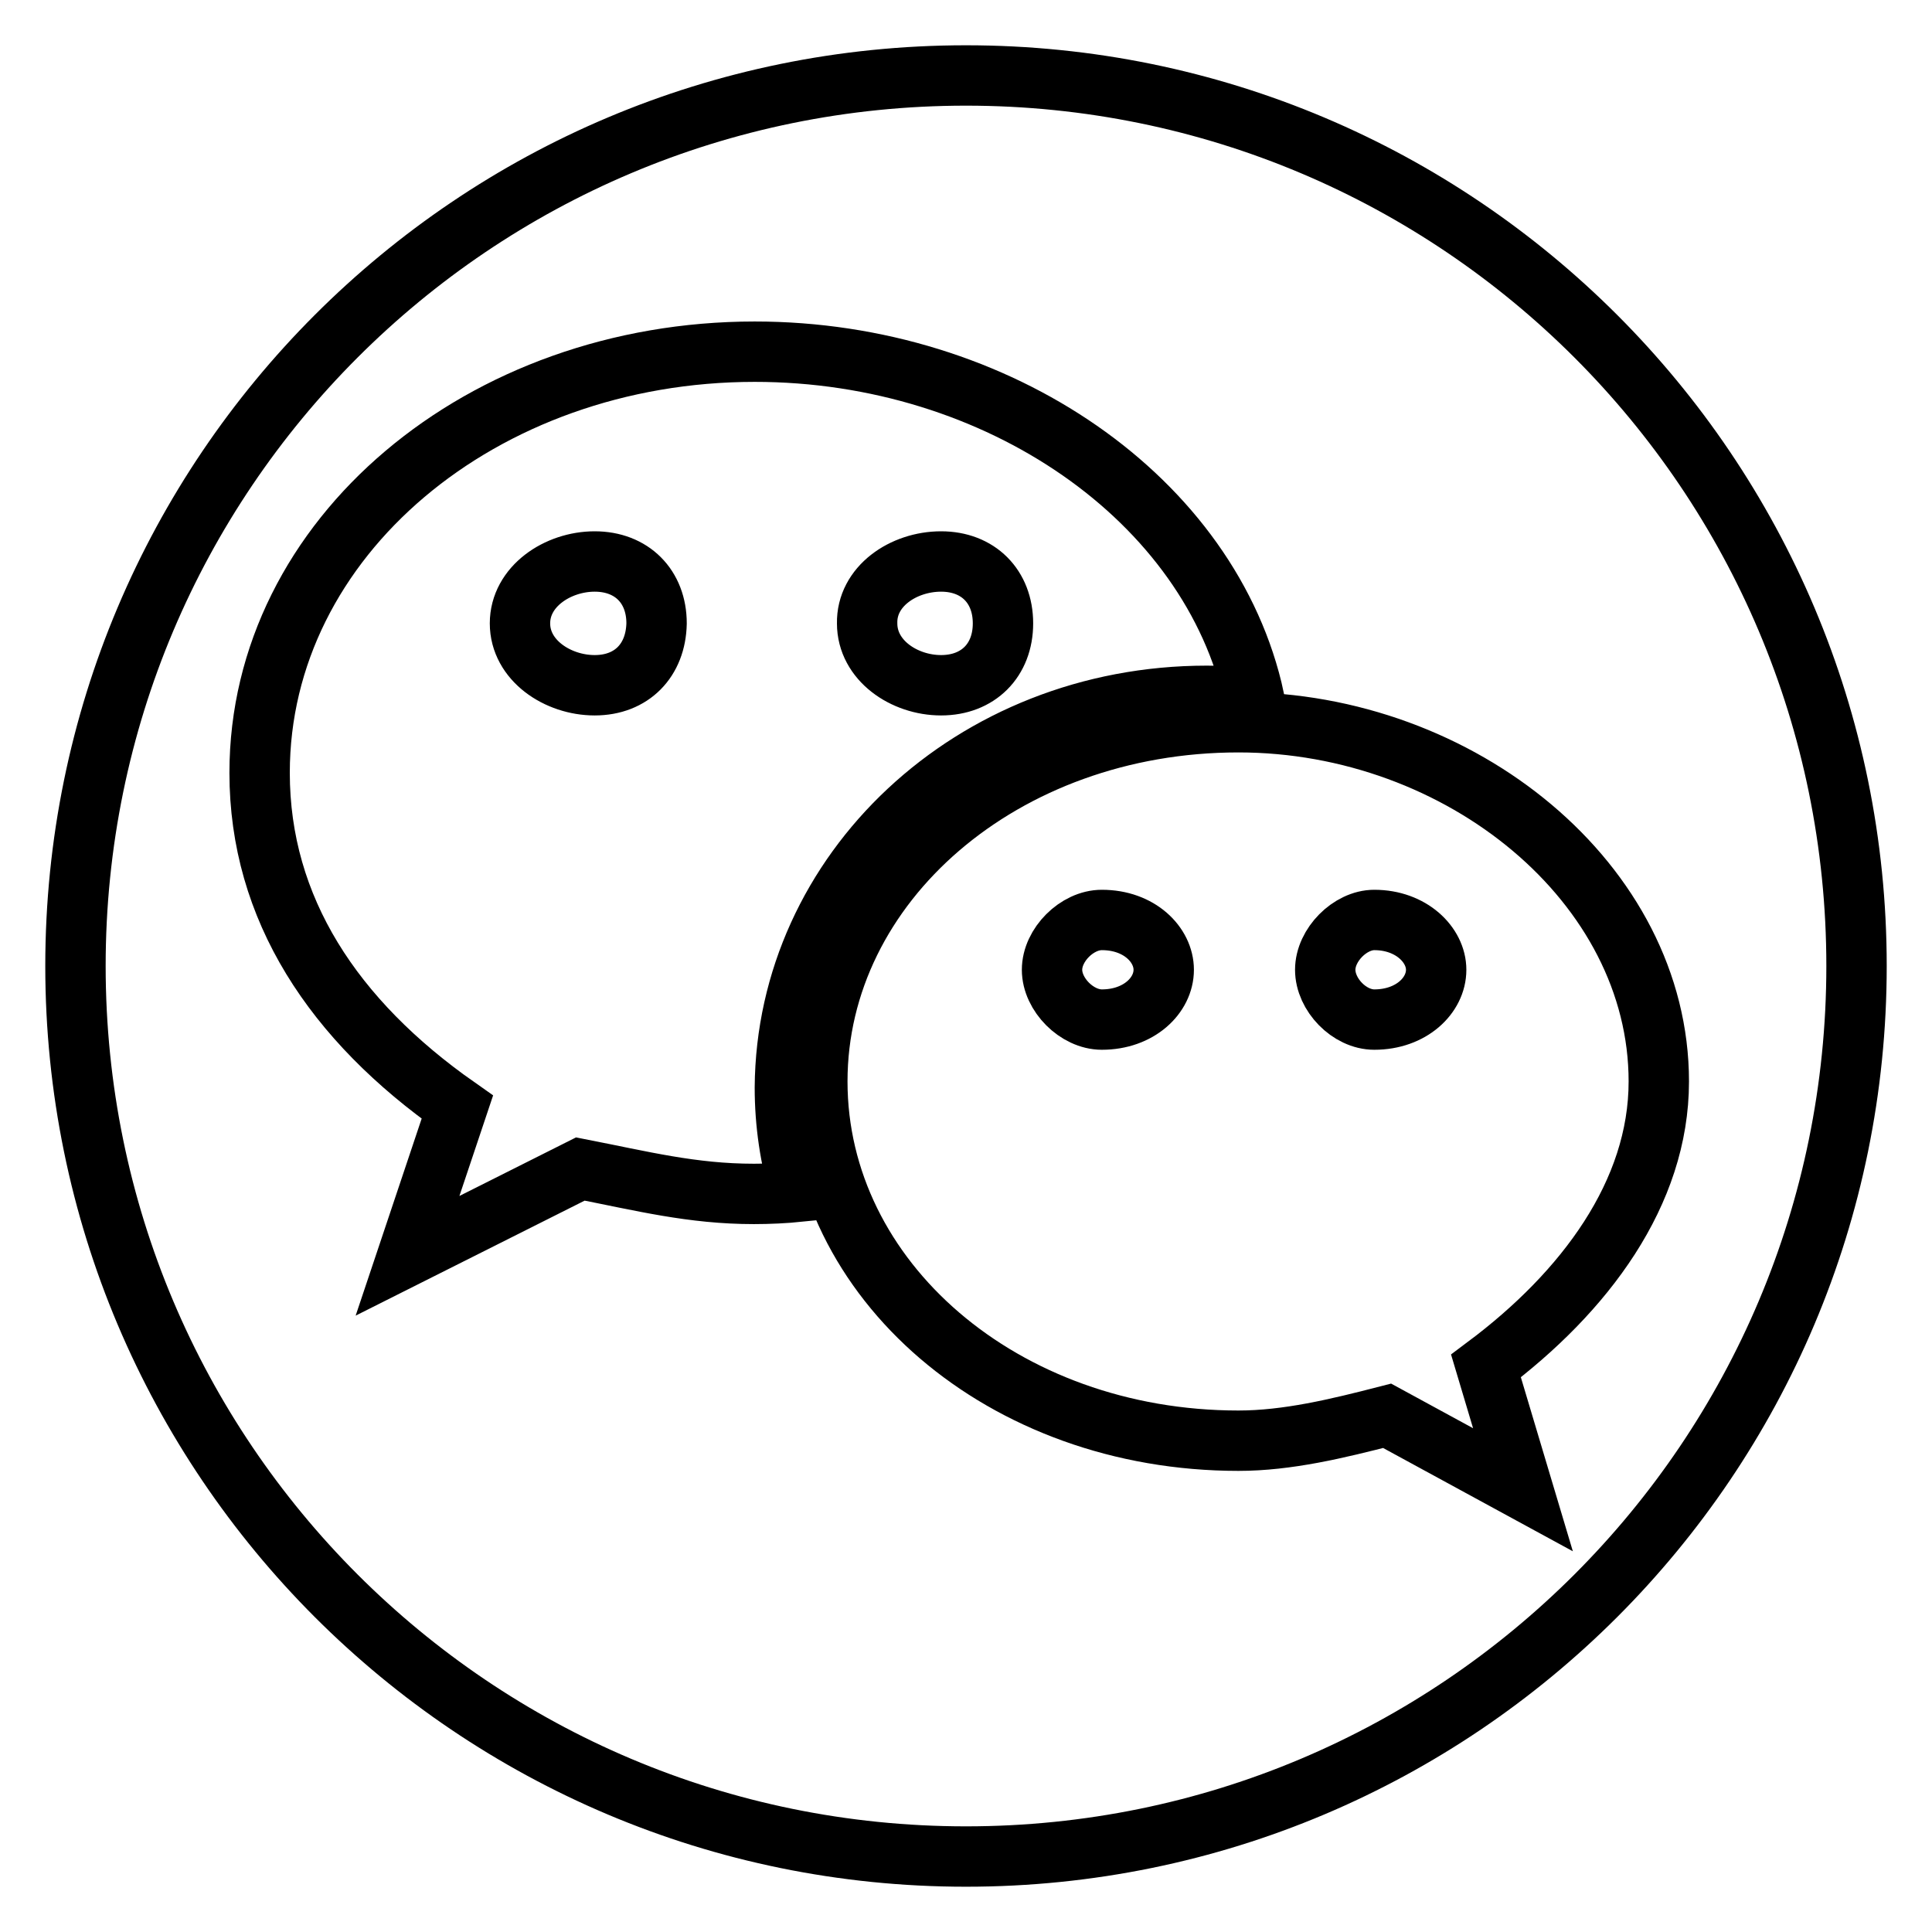 <?xml version="1.0" encoding="utf-8"?>
<!-- Svg Vector Icons : http://www.onlinewebfonts.com/icon -->
<!DOCTYPE svg PUBLIC "-//W3C//DTD SVG 1.1//EN" "http://www.w3.org/Graphics/SVG/1.1/DTD/svg11.dtd">
<svg version="1.1" xmlns="http://www.w3.org/2000/svg" xmlns:xlink="http://www.w3.org/1999/xlink" x="0px" y="0px" viewBox="0 0 256 256" enable-background="new 0 0 256 256" xml:space="preserve">
<g><g><path stroke-width="8" fill-opacity="0" stroke="#000000"  d="M159.9,92.2c2.1,0,4.2,0.1,6.3,0.4c-5.7-26.4-33.9-46-66.2-46c-36.1,0-65.6,24.6-65.6,55.8c0,18,9.8,32.8,26.2,44.3l-6.6,19.7l22.9-11.5c8.2,1.6,14.8,3.3,23,3.3c2,0,4.1-0.1,6.1-0.3c-1.3-4.4-2-9-2-13.8C104.2,115.5,128.8,92.2,159.9,92.2 M124.7,74.4c4.9,0,8.2,3.3,8.2,8.2c0,4.9-3.3,8.2-8.2,8.2c-4.9,0-9.8-3.3-9.8-8.2C114.8,77.7,119.7,74.4,124.7,74.4 M78.8,90.8c-4.9,0-9.9-3.3-9.9-8.2c0-4.9,5-8.2,9.9-8.2c4.9,0,8.2,3.3,8.2,8.2C86.9,87.5,83.7,90.8,78.8,90.8 M219.8,143.3c0-26.2-26.2-47.6-55.7-47.6c-31.2,0-55.8,21.4-55.8,47.6c0,26.3,24.6,47.6,55.8,47.6c6.5,0,13.1-1.6,19.7-3.3l18,9.8l-4.9-16.4C210,171.2,219.8,158.1,219.8,143.3 M146,135.1c-3.3,0-6.6-3.3-6.6-6.6c0-3.3,3.3-6.6,6.6-6.6c5,0,8.2,3.3,8.2,6.6C154.2,131.9,150.9,135.1,146,135.1 M182.1,135.1c-3.3,0-6.5-3.3-6.5-6.6c0-3.3,3.3-6.6,6.5-6.6c4.9,0,8.2,3.3,8.2,6.6C190.3,131.9,187,135.1,182.1,135.1"/><path stroke-width="8" fill-opacity="0" stroke="#000000"  d="M10,128c0,65.2,52.8,118,118,118c65.2,0,118-52.8,118-118c0-65.2-52.8-118-118-118C62.8,10,10,62.8,10,128z"/></g></g>
</svg>